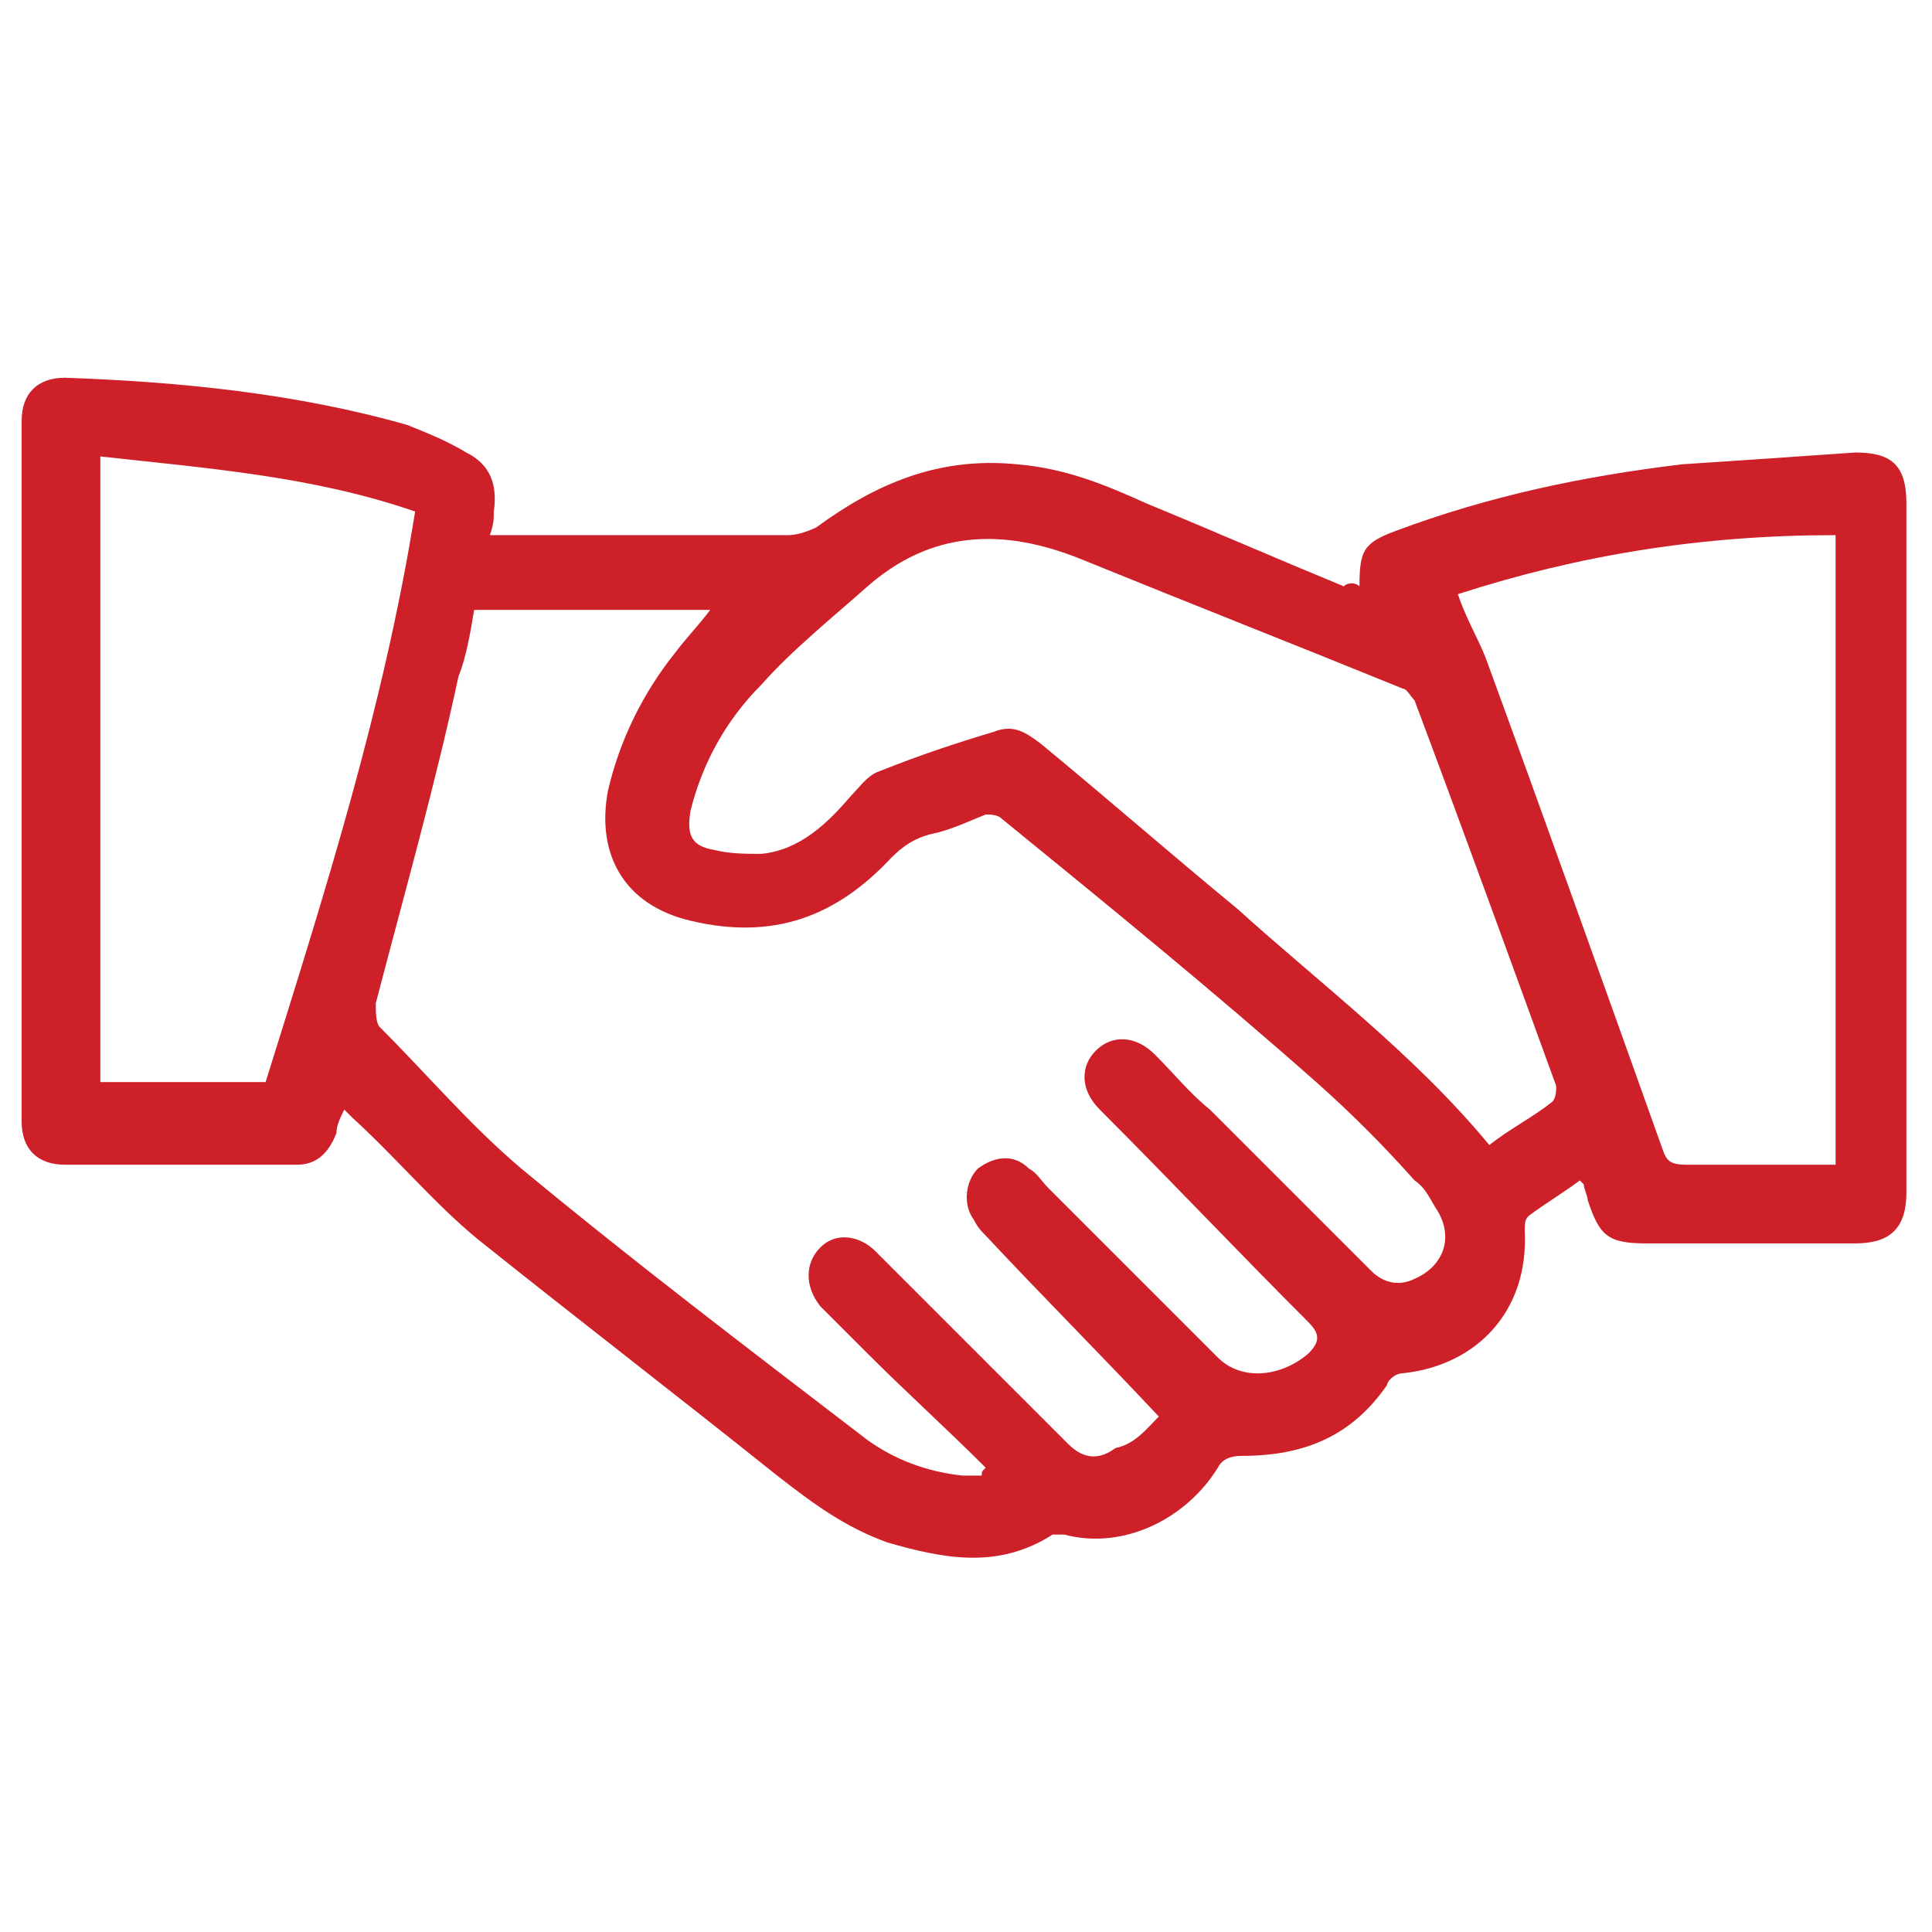 <?xml version="1.0" encoding="utf-8"?>
<!-- Generator: Adobe Illustrator 26.0.2, SVG Export Plug-In . SVG Version: 6.00 Build 0)  -->
<svg version="1.1" id="圖層_1" xmlns="http://www.w3.org/2000/svg" xmlns:xlink="http://www.w3.org/1999/xlink" x="0px" y="0px"
	 width="48px" height="48px" viewBox="0 0 48 49.1" style="enable-background:new 0 0 48 49.1;" xml:space="preserve">
<style type="text/css">
	.st0{fill:#CE2029;}
</style>
<path class="st0" d="M34,14.9c0-0.9,0.1-1.1,0.9-1.4c2.4-0.9,4.8-1.4,7.3-1.7c1.5-0.1,3-0.2,4.4-0.3c0.9,0,1.3,0.3,1.3,1.3
	c0,5.8,0,11.7,0,17.5c0,0.9-0.4,1.3-1.3,1.3c-1.8,0-3.6,0-5.3,0c-1,0-1.2-0.2-1.5-1.1c0-0.1-0.1-0.3-0.1-0.4c0,0,0,0-0.1-0.1
	c-0.4,0.3-0.9,0.6-1.3,0.9c-0.1,0.1-0.1,0.2-0.1,0.4c0.1,2-1.2,3.4-3.1,3.6c-0.2,0-0.4,0.2-0.4,0.3C33.8,36.5,32.6,37,31,37
	c-0.3,0-0.5,0.1-0.6,0.3c-0.8,1.3-2.4,2.1-3.9,1.7c-0.1,0-0.2,0-0.3,0c-1.4,0.9-2.8,0.6-4.2,0.2c-1.1-0.4-1.9-1-2.8-1.7
	c-2.5-2-5.1-4-7.6-6c-1.1-0.9-2.1-2.1-3.2-3.1c0,0-0.1-0.1-0.2-0.2C8.1,28.4,8,28.6,8,28.8c-0.2,0.5-0.5,0.8-1,0.8c-2,0-3.9,0-5.9,0
	c-0.7,0-1.1-0.4-1.1-1.1c0-5.9,0-11.9,0-17.8c0-0.7,0.4-1.1,1.1-1.1C4,9.7,7,10,9.8,10.8c0.5,0.2,1,0.4,1.5,0.7
	c0.6,0.3,0.8,0.8,0.7,1.5c0,0.2,0,0.3-0.1,0.6c0.2,0,0.3,0,0.5,0c2.4,0,4.7,0,7.1,0c0.2,0,0.5-0.1,0.7-0.2c1.5-1.1,3.1-1.8,5.1-1.6
	c1.2,0.1,2.2,0.5,3.3,1c1.7,0.7,3.3,1.4,5,2.1C33.7,14.8,33.9,14.8,34,14.9z M28.9,36c-1.5-1.6-3-3.1-4.4-4.6
	c-0.1-0.1-0.2-0.2-0.3-0.4c-0.3-0.4-0.2-1,0.1-1.3c0.4-0.3,0.9-0.4,1.3,0c0.2,0.1,0.3,0.3,0.5,0.5c1.4,1.4,2.9,2.9,4.3,4.3
	c0.6,0.6,1.6,0.5,2.3-0.1c0.3-0.3,0.3-0.5,0-0.8c-1.8-1.8-3.5-3.6-5.3-5.4c-0.5-0.5-0.5-1.1-0.1-1.5c0.4-0.4,1-0.4,1.5,0.1
	c0.5,0.5,0.9,1,1.4,1.4c1.4,1.4,2.7,2.7,4.1,4.1c0.3,0.3,0.7,0.4,1.1,0.2c0.7-0.3,1-1,0.6-1.7c-0.2-0.3-0.3-0.6-0.6-0.8
	c-0.8-0.9-1.6-1.7-2.5-2.5c-2.6-2.3-5.3-4.5-8-6.7c-0.1-0.1-0.3-0.1-0.4-0.1c-0.5,0.2-0.9,0.4-1.4,0.5c-0.4,0.1-0.7,0.3-1,0.6
	c-1.4,1.5-3,2.1-5.1,1.6c-1.7-0.4-2.4-1.7-2.1-3.3c0.3-1.3,0.9-2.5,1.7-3.5c0.3-0.4,0.6-0.7,0.9-1.1c-2,0-4,0-6,0
	c-0.1,0.6-0.2,1.2-0.4,1.7C10.5,20,9.7,22.8,9,25.5c0,0.2,0,0.5,0.1,0.6c1.2,1.2,2.3,2.5,3.6,3.6c2.9,2.4,5.8,4.6,8.8,6.9
	c0.7,0.5,1.5,0.8,2.4,0.9c0.2,0,0.3,0,0.5,0c0-0.1,0-0.1,0.1-0.2c-1-1-2-1.9-3-2.9c-0.4-0.4-0.8-0.8-1.2-1.2c-0.4-0.5-0.4-1.1,0-1.5
	c0.4-0.4,1-0.3,1.4,0.1c0.1,0.1,0.3,0.3,0.4,0.4c1.5,1.5,3,3,4.5,4.5c0.4,0.4,0.8,0.4,1.2,0.1C28.3,36.7,28.6,36.3,28.9,36z
	 M37.3,29.1c0.5-0.4,1.1-0.7,1.6-1.1c0.1-0.1,0.1-0.3,0.1-0.4c-1.2-3.3-2.4-6.6-3.6-9.8c-0.1-0.1-0.2-0.3-0.3-0.3
	c-2.7-1.1-5.5-2.2-8.2-3.3c-2-0.8-3.8-0.7-5.4,0.7c-0.9,0.8-1.9,1.6-2.7,2.5c-0.9,0.9-1.5,2-1.8,3.2c-0.1,0.6,0,0.9,0.6,1
	c0.4,0.1,0.8,0.1,1.2,0.1c1-0.1,1.7-0.8,2.3-1.5c0.2-0.2,0.4-0.5,0.7-0.6c1-0.4,1.9-0.7,2.9-1c0.5-0.2,0.8,0,1.2,0.3
	c1.7,1.4,3.3,2.8,5,4.2C33,25,35.4,26.8,37.3,29.1z M36.5,15.1c0.2,0.6,0.5,1.1,0.7,1.6c1.5,4.1,3,8.3,4.5,12.5
	c0.1,0.3,0.2,0.4,0.6,0.4c1,0,2,0,3,0c0.3,0,0.5,0,0.8,0c0-5.4,0-10.6,0-16C42.7,13.6,39.6,14.1,36.5,15.1z M2,11.6
	c0,5.3,0,10.6,0,15.9c1.4,0,2.8,0,4.2,0C7.7,22.7,9.2,18,10,13C7.4,12.1,4.7,11.9,2,11.6z"/>
</svg>
